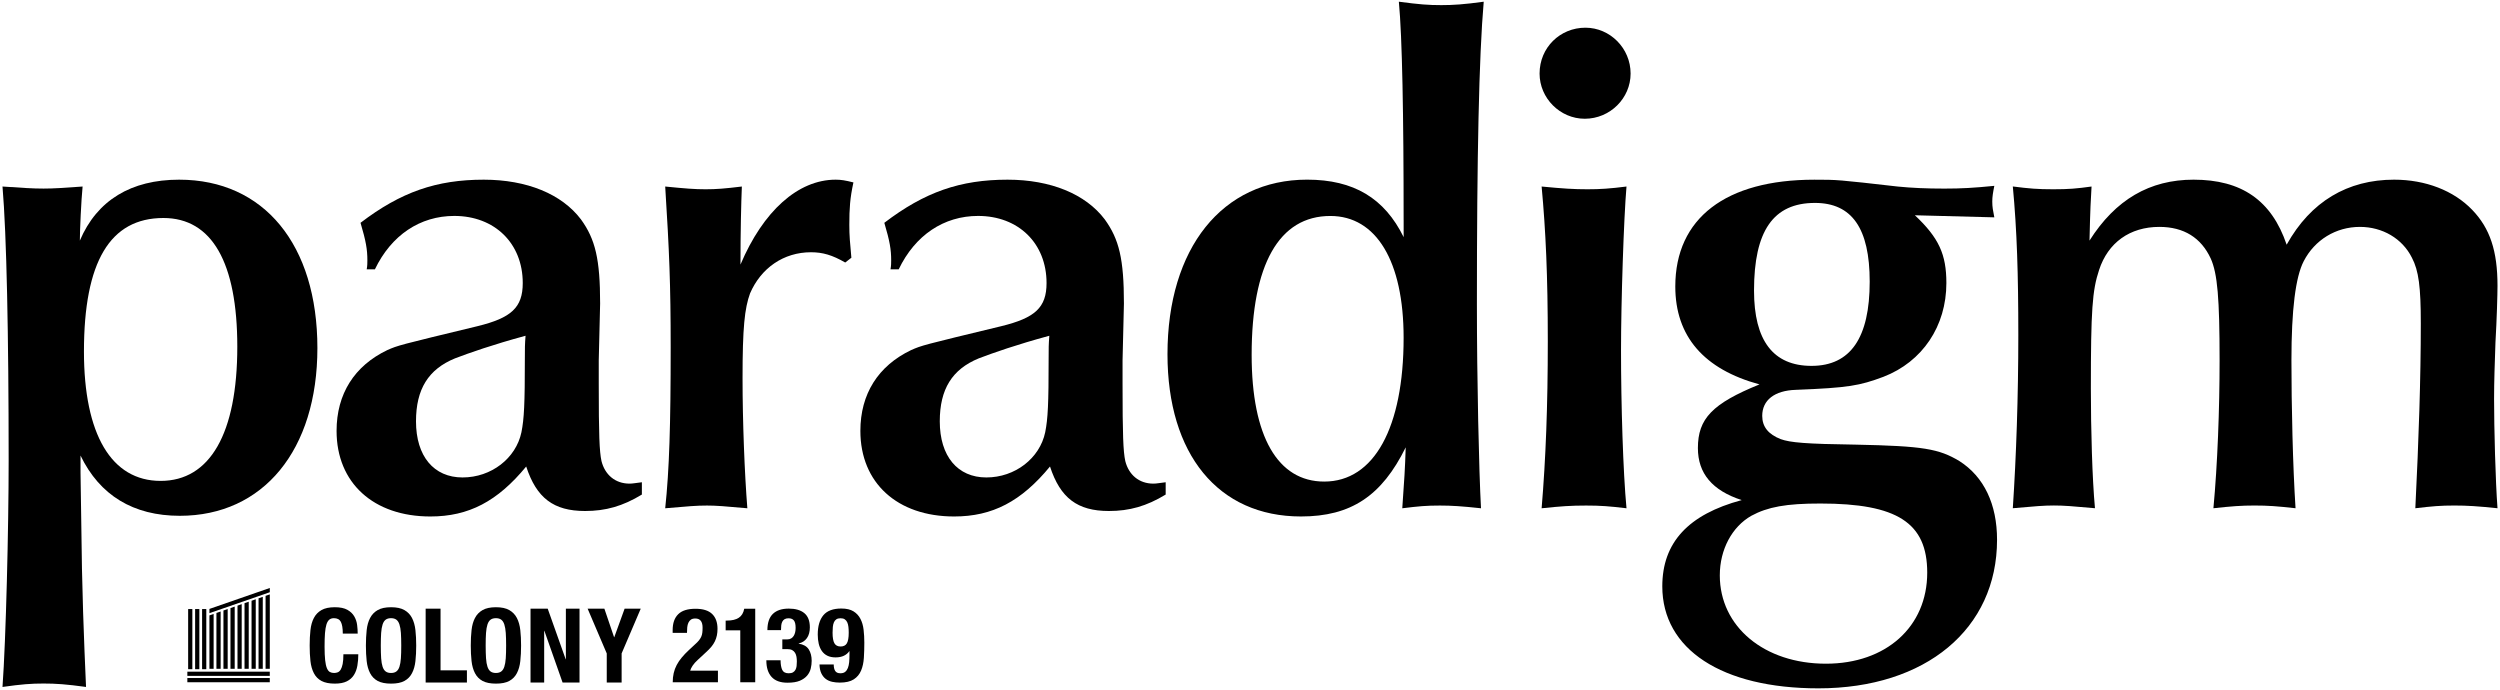 <?xml version="1.0" encoding="utf-8"?>
<!-- Generator: Adobe Illustrator 26.2.1, SVG Export Plug-In . SVG Version: 6.00 Build 0)  -->
<svg version="1.1" id="レイヤー_1" xmlns="http://www.w3.org/2000/svg" xmlns:xlink="http://www.w3.org/1999/xlink" x="0px"
	 y="0px" viewBox="0 0 100 27.6" style="enable-background:new 0 0 100 27.6;" xml:space="preserve">
<g>
	<g>
		<path d="M3.249,20.769c0.027,2.876,0.11,4.819,0.192,6.709c-0.794-0.109-1.205-0.137-1.698-0.137
			c-0.493,0-0.876,0.028-1.643,0.137c0.137-1.89,0.246-6.353,0.246-9.064c0-5.011-0.082-9.036-0.246-10.953
			c0.821,0.055,1.205,0.082,1.643,0.082c0.411,0,0.794-0.028,1.561-0.082c-0.055,0.548-0.11,1.752-0.11,2.163
			c0.685-1.616,2.054-2.437,3.971-2.437c3.395,0,5.531,2.601,5.531,6.736c0,4.08-2.163,6.709-5.504,6.709
			c-1.862,0-3.204-0.821-3.971-2.41v0.685L3.249,20.769z M3.358,14.06c0,3.313,1.095,5.176,3.067,5.176
			c1.972,0,3.067-1.89,3.067-5.368c0-3.368-1.013-5.148-2.957-5.148C4.399,8.721,3.358,10.473,3.358,14.06z"/>
		<path d="M14.668,10.774c0.027-0.137,0.027-0.274,0.027-0.356c0-0.438-0.055-0.766-0.274-1.506
			c1.615-1.232,3.039-1.725,4.929-1.725c1.725,0,3.122,0.575,3.888,1.588c0.575,0.794,0.767,1.588,0.767,3.368
			c0,0.164,0,0.164-0.055,2.273v0.931c0,2.054,0.027,2.711,0.109,3.094c0.137,0.548,0.548,0.904,1.123,0.904
			c0.137,0,0.247-0.028,0.493-0.055v0.492c-0.766,0.466-1.451,0.658-2.272,0.658c-1.26,0-1.944-0.521-2.355-1.78
			c-1.15,1.397-2.3,1.999-3.834,1.999c-2.273,0-3.751-1.342-3.751-3.423c0-1.479,0.712-2.601,2.026-3.231
			c0.438-0.192,0.438-0.192,3.614-0.959c1.342-0.329,1.807-0.739,1.807-1.725c0-1.588-1.123-2.684-2.738-2.684
			c-1.369,0-2.519,0.767-3.176,2.136H14.668z M18.201,14.334c-1.068,0.438-1.561,1.232-1.561,2.519c0,1.397,0.712,2.245,1.862,2.245
			s2.136-0.766,2.355-1.807c0.109-0.548,0.137-1.15,0.137-2.93c0-0.438,0-0.575,0.028-0.931
			C19.707,13.787,18.776,14.115,18.201,14.334z"/>
		<path d="M33.809,10.501c-0.52-0.301-0.904-0.411-1.369-0.411c-1.095,0-1.999,0.63-2.437,1.643
			c-0.219,0.602-0.301,1.369-0.301,3.396c0,1.725,0.082,3.833,0.192,5.202c-0.904-0.082-1.259-0.109-1.616-0.109
			c-0.411,0-0.739,0.028-1.67,0.109c0.164-1.533,0.219-3.34,0.219-6.435c0-2.519-0.055-3.834-0.219-6.435
			c0.822,0.082,1.177,0.11,1.615,0.11c0.438,0,0.767-0.027,1.451-0.11c-0.027,0.657-0.055,1.807-0.055,3.122
			c0.904-2.136,2.3-3.396,3.806-3.396c0.219,0,0.383,0.027,0.712,0.11c-0.137,0.63-0.164,1.04-0.164,1.698
			c0,0.438,0.027,0.712,0.082,1.314L33.809,10.501z"/>
		<path d="M35.62,10.774c0.027-0.137,0.027-0.274,0.027-0.356c0-0.438-0.055-0.766-0.274-1.506c1.615-1.232,3.039-1.725,4.929-1.725
			c1.725,0,3.122,0.575,3.888,1.588c0.575,0.794,0.767,1.588,0.767,3.368c0,0.164,0,0.164-0.055,2.273v0.931
			c0,2.054,0.027,2.711,0.109,3.094c0.137,0.548,0.548,0.904,1.123,0.904c0.137,0,0.247-0.028,0.493-0.055v0.492
			c-0.766,0.466-1.451,0.658-2.272,0.658c-1.26,0-1.944-0.521-2.355-1.78c-1.15,1.397-2.3,1.999-3.834,1.999
			c-2.273,0-3.751-1.342-3.751-3.423c0-1.479,0.712-2.601,2.026-3.231c0.438-0.192,0.438-0.192,3.614-0.959
			c1.342-0.329,1.807-0.739,1.807-1.725c0-1.588-1.123-2.684-2.738-2.684c-1.369,0-2.519,0.767-3.176,2.136H35.62z M39.152,14.334
			c-1.068,0.438-1.561,1.232-1.561,2.519c0,1.397,0.712,2.245,1.862,2.245c1.15,0,2.136-0.766,2.355-1.807
			c0.109-0.548,0.137-1.15,0.137-2.93c0-0.438,0-0.575,0.028-0.931C40.658,13.787,39.727,14.115,39.152,14.334z"/>
		<path d="M56.145,8.803c0-4.162-0.055-7.311-0.191-8.735c0.821,0.109,1.177,0.137,1.698,0.137c0.465,0,0.904-0.027,1.697-0.137
			c-0.191,2.19-0.273,6.188-0.273,12.103c0,3.013,0.082,6.682,0.164,8.16c-0.766-0.082-1.177-0.109-1.643-0.109
			c-0.547,0-0.849,0.028-1.506,0.109c0.082-1.15,0.11-1.588,0.137-2.437c-0.958,1.944-2.191,2.765-4.19,2.765
			c-3.313,0-5.339-2.492-5.339-6.49c0-4.244,2.19-6.983,5.586-6.983c1.863,0,3.094,0.74,3.861,2.3V8.803z M50.066,14.197
			c0,3.258,1.041,5.066,2.903,5.066c1.999,0,3.176-2.163,3.176-5.75c0-3.067-1.095-4.874-2.93-4.874
			C51.161,8.638,50.066,10.583,50.066,14.197z"/>
		<path d="M65.224,2.943c0,0.986-0.821,1.807-1.834,1.807c-0.986,0-1.807-0.822-1.807-1.807c0-1.041,0.821-1.835,1.834-1.835
			C64.402,1.108,65.224,1.93,65.224,2.943z M63.499,7.571c0.52,0,0.904-0.027,1.561-0.11c-0.109,1.26-0.219,4.628-0.219,6.545
			c0,2.191,0.082,4.874,0.219,6.325c-0.685-0.082-1.041-0.109-1.615-0.109c-0.602,0-1.013,0.028-1.78,0.109
			c0.165-1.971,0.247-4.08,0.247-6.681c0-2.629-0.082-4.409-0.247-6.189C62.513,7.543,62.951,7.571,63.499,7.571z"/>
		<path d="M76.596,8.611c0.958,0.904,1.259,1.561,1.259,2.711c0,1.725-0.958,3.149-2.519,3.751
			c-0.958,0.357-1.397,0.438-3.505,0.521c-0.849,0.027-1.342,0.411-1.342,1.041c0,0.438,0.247,0.739,0.74,0.931
			c0.384,0.137,0.986,0.192,3.012,0.22c2.684,0.055,3.313,0.164,4.135,0.657c0.986,0.629,1.506,1.725,1.506,3.149
			c0,3.56-2.848,5.942-7.147,5.942c-3.861,0-6.243-1.561-6.243-4.08c0-1.752,1.04-2.876,3.176-3.45
			c-1.178-0.384-1.752-1.068-1.752-2.081c0-1.177,0.575-1.779,2.464-2.547c-2.218-0.602-3.368-1.917-3.368-3.916
			c0-2.738,2.026-4.272,5.559-4.272c0.931,0,0.931,0,3.341,0.274c0.548,0.055,1.15,0.082,1.862,0.082
			c0.684,0,1.177-0.028,1.999-0.11c-0.055,0.274-0.082,0.438-0.082,0.63c0,0.219,0.028,0.356,0.082,0.63L76.596,8.611z
			 M70.052,20.632c-0.767,0.438-1.26,1.342-1.26,2.383c0,2.054,1.78,3.533,4.244,3.533c2.41,0,4.053-1.479,4.053-3.642
			c0-1.999-1.205-2.765-4.271-2.765C71.447,20.14,70.709,20.276,70.052,20.632z M70.161,11.623c0,1.999,0.766,3.012,2.3,3.012
			c1.561,0,2.327-1.123,2.327-3.369c0-2.136-0.712-3.149-2.191-3.149C70.928,8.118,70.161,9.241,70.161,11.623z"/>
		<path d="M82.129,7.571c0.629,0,0.931-0.027,1.533-0.11c-0.027,0.438-0.055,0.931-0.082,2.163c1.04-1.643,2.41-2.437,4.162-2.437
			c1.917,0,3.121,0.822,3.724,2.601c0.958-1.725,2.437-2.601,4.299-2.601c1.259,0,2.383,0.438,3.121,1.205
			c0.713,0.739,1.014,1.643,1.014,3.039c0,0.329-0.028,1.342-0.082,2.273c-0.028,0.821-0.055,1.561-0.055,2.245
			c0,1.177,0.055,3.286,0.137,4.381c-0.794-0.082-1.206-0.109-1.726-0.109c-0.548,0-0.876,0.028-1.561,0.109
			c0.137-2.765,0.219-5.202,0.219-7.393c0-1.451-0.082-2.108-0.356-2.629c-0.383-0.767-1.177-1.232-2.081-1.232
			c-0.959,0-1.807,0.52-2.245,1.369c-0.329,0.63-0.493,1.944-0.493,3.97c0,1.835,0.055,4.218,0.164,5.915
			c-0.74-0.082-1.095-0.109-1.643-0.109c-0.52,0-0.904,0.028-1.642,0.109c0.164-1.752,0.247-3.97,0.247-5.915
			c0-2.464-0.082-3.478-0.357-4.08c-0.383-0.822-1.068-1.259-2.054-1.259c-1.177,0-2.054,0.63-2.41,1.725
			c-0.273,0.822-0.328,1.615-0.328,4.737c0,1.643,0.055,3.614,0.164,4.791c-0.904-0.082-1.259-0.109-1.643-0.109
			c-0.383,0-0.74,0.028-1.643,0.109c0.137-2.081,0.22-4.463,0.22-6.928c0-2.437-0.055-4.19-0.22-5.942
			C81.17,7.543,81.499,7.571,82.129,7.571z"/>
	</g>
	<g>
		<g>
			<path d="M13.634,24.874c-0.051-0.098-0.144-0.147-0.279-0.147c-0.074,0-0.136,0.02-0.184,0.06
				c-0.048,0.04-0.086,0.105-0.114,0.195c-0.027,0.089-0.047,0.207-0.058,0.351c-0.011,0.145-0.016,0.322-0.016,0.532
				c0,0.224,0.008,0.404,0.023,0.542c0.015,0.138,0.039,0.245,0.07,0.32c0.032,0.076,0.072,0.127,0.12,0.153
				c0.048,0.026,0.104,0.039,0.167,0.039c0.052,0,0.101-0.009,0.147-0.027c0.045-0.018,0.085-0.054,0.118-0.108
				c0.033-0.054,0.059-0.13,0.079-0.227c0.019-0.098,0.029-0.227,0.029-0.387h0.596c0,0.16-0.012,0.312-0.037,0.455
				c-0.025,0.144-0.071,0.269-0.139,0.376c-0.067,0.108-0.163,0.192-0.285,0.253c-0.123,0.061-0.282,0.091-0.478,0.091
				c-0.223,0-0.401-0.036-0.534-0.107c-0.133-0.072-0.234-0.175-0.304-0.311c-0.07-0.135-0.116-0.296-0.137-0.484
				c-0.021-0.187-0.031-0.394-0.031-0.62c0-0.223,0.01-0.43,0.031-0.618c0.021-0.189,0.066-0.351,0.137-0.486
				c0.07-0.135,0.172-0.24,0.304-0.316c0.132-0.076,0.31-0.114,0.534-0.114c0.213,0,0.38,0.035,0.503,0.104
				c0.123,0.069,0.214,0.157,0.275,0.263c0.061,0.106,0.099,0.22,0.114,0.343c0.015,0.123,0.023,0.238,0.023,0.345h-0.596
				C13.711,25.128,13.685,24.972,13.634,24.874z"/>
			<path d="M14.667,25.205c0.021-0.189,0.066-0.351,0.137-0.486c0.07-0.135,0.172-0.24,0.304-0.316
				c0.132-0.076,0.31-0.114,0.534-0.114c0.223,0,0.401,0.038,0.534,0.114c0.133,0.076,0.234,0.181,0.304,0.316
				c0.07,0.135,0.116,0.297,0.137,0.486c0.021,0.189,0.031,0.395,0.031,0.618c0,0.226-0.01,0.433-0.031,0.62
				c-0.021,0.188-0.066,0.349-0.137,0.484c-0.07,0.135-0.172,0.239-0.304,0.311c-0.132,0.072-0.31,0.107-0.534,0.107
				c-0.223,0-0.401-0.036-0.534-0.107c-0.132-0.072-0.234-0.175-0.304-0.311c-0.07-0.135-0.116-0.296-0.137-0.484
				c-0.021-0.187-0.031-0.394-0.031-0.62C14.636,25.6,14.647,25.394,14.667,25.205z M15.246,26.33
				c0.01,0.139,0.029,0.253,0.058,0.339c0.029,0.087,0.07,0.151,0.124,0.19c0.054,0.04,0.125,0.06,0.213,0.06
				c0.088,0,0.159-0.02,0.213-0.06c0.054-0.04,0.095-0.103,0.124-0.19c0.029-0.087,0.048-0.2,0.058-0.339
				c0.01-0.139,0.014-0.308,0.014-0.507c0-0.199-0.005-0.367-0.014-0.505c-0.009-0.138-0.029-0.251-0.058-0.339
				c-0.029-0.088-0.07-0.152-0.124-0.192c-0.054-0.04-0.125-0.06-0.213-0.06c-0.088,0-0.159,0.02-0.213,0.06
				c-0.054,0.04-0.095,0.104-0.124,0.192c-0.029,0.088-0.048,0.202-0.058,0.339c-0.009,0.138-0.014,0.306-0.014,0.505
				C15.232,26.022,15.237,26.191,15.246,26.33z"/>
			<path d="M17.026,24.347h0.596v2.466h1.055V27.3h-1.651V24.347z"/>
			<path d="M18.862,25.205c0.021-0.189,0.066-0.351,0.137-0.486c0.07-0.135,0.172-0.24,0.304-0.316
				c0.132-0.076,0.31-0.114,0.534-0.114c0.223,0,0.401,0.038,0.534,0.114c0.132,0.076,0.234,0.181,0.304,0.316
				c0.07,0.135,0.116,0.297,0.137,0.486c0.021,0.189,0.031,0.395,0.031,0.618c0,0.226-0.01,0.433-0.031,0.62
				c-0.021,0.188-0.066,0.349-0.137,0.484c-0.07,0.135-0.172,0.239-0.304,0.311c-0.132,0.072-0.31,0.107-0.534,0.107
				c-0.223,0-0.401-0.036-0.534-0.107c-0.132-0.072-0.234-0.175-0.304-0.311c-0.07-0.135-0.116-0.296-0.137-0.484
				c-0.021-0.187-0.031-0.394-0.031-0.62C18.831,25.6,18.841,25.394,18.862,25.205z M19.441,26.33
				c0.009,0.139,0.029,0.253,0.058,0.339c0.029,0.087,0.07,0.151,0.124,0.19c0.054,0.04,0.125,0.06,0.213,0.06
				c0.088,0,0.159-0.02,0.213-0.06c0.054-0.04,0.095-0.103,0.124-0.19c0.029-0.087,0.048-0.2,0.058-0.339
				c0.009-0.139,0.014-0.308,0.014-0.507c0-0.199-0.005-0.367-0.014-0.505c-0.01-0.138-0.029-0.251-0.058-0.339
				c-0.029-0.088-0.07-0.152-0.124-0.192c-0.054-0.04-0.125-0.06-0.213-0.06c-0.088,0-0.159,0.02-0.213,0.06
				c-0.054,0.04-0.095,0.104-0.124,0.192c-0.029,0.088-0.048,0.202-0.058,0.339c-0.01,0.138-0.014,0.306-0.014,0.505
				C19.427,26.022,19.432,26.191,19.441,26.33z"/>
			<path d="M22.627,26.37h0.008v-2.023h0.546V27.3h-0.678l-0.728-2.068h-0.008V27.3h-0.546v-2.954h0.687L22.627,26.37z"/>
			<path d="M24.563,25.488h0.008l0.414-1.142h0.645l-0.765,1.791V27.3H24.27v-1.162l-0.765-1.791h0.67L24.563,25.488z"/>
			<path d="M26.909,27.29c0-0.13,0.013-0.252,0.039-0.366c0.026-0.113,0.066-0.222,0.12-0.324c0.054-0.102,0.122-0.203,0.204-0.301
				c0.082-0.098,0.176-0.197,0.284-0.297l0.241-0.224c0.066-0.058,0.12-0.112,0.16-0.162c0.04-0.05,0.071-0.1,0.093-0.149
				c0.022-0.05,0.037-0.104,0.043-0.162c0.007-0.058,0.01-0.124,0.01-0.199c0-0.244-0.097-0.366-0.291-0.366
				c-0.075,0-0.134,0.015-0.177,0.046c-0.043,0.031-0.076,0.072-0.1,0.125c-0.024,0.053-0.039,0.114-0.046,0.183
				c-0.007,0.069-0.01,0.143-0.01,0.22h-0.573v-0.112c0-0.274,0.073-0.484,0.22-0.631c0.147-0.147,0.378-0.22,0.694-0.22
				c0.299,0,0.52,0.069,0.664,0.207c0.144,0.139,0.216,0.337,0.216,0.594c0,0.094-0.008,0.182-0.025,0.264
				c-0.017,0.082-0.043,0.16-0.079,0.235c-0.036,0.075-0.083,0.147-0.141,0.218c-0.058,0.071-0.129,0.143-0.212,0.218l-0.332,0.308
				c-0.089,0.08-0.158,0.158-0.208,0.234c-0.05,0.076-0.081,0.142-0.095,0.197h1.109v0.465H26.909z"/>
			<path d="M29.612,25.213h-0.586v-0.39h0.054c0.2,0,0.356-0.037,0.471-0.112c0.115-0.075,0.187-0.195,0.218-0.361h0.44v2.94h-0.598
				V25.213z"/>
			<path d="M31.29,26.797c0.042,0.089,0.128,0.134,0.258,0.134c0.071,0,0.128-0.012,0.171-0.037
				c0.042-0.025,0.075-0.058,0.099-0.101c0.023-0.042,0.039-0.093,0.046-0.15c0.007-0.058,0.01-0.118,0.01-0.181
				c0-0.066-0.005-0.128-0.014-0.187c-0.01-0.059-0.028-0.112-0.056-0.159c-0.028-0.047-0.066-0.084-0.115-0.111
				c-0.049-0.028-0.115-0.041-0.198-0.041h-0.198v-0.388h0.194c0.063,0,0.116-0.013,0.159-0.039c0.042-0.026,0.077-0.06,0.103-0.103
				c0.026-0.042,0.046-0.091,0.058-0.146c0.012-0.055,0.018-0.113,0.018-0.173c0-0.14-0.023-0.239-0.07-0.297
				c-0.046-0.058-0.118-0.087-0.214-0.087c-0.063,0-0.115,0.012-0.155,0.035c-0.04,0.023-0.071,0.056-0.093,0.099
				c-0.022,0.043-0.037,0.093-0.043,0.15c-0.007,0.058-0.01,0.121-0.01,0.19h-0.544c0-0.291,0.073-0.507,0.218-0.649
				c0.146-0.141,0.359-0.212,0.639-0.212c0.266,0,0.473,0.06,0.62,0.181c0.147,0.121,0.221,0.311,0.221,0.569
				c0,0.176-0.039,0.32-0.118,0.431c-0.078,0.111-0.187,0.182-0.328,0.212v0.009c0.19,0.03,0.324,0.107,0.402,0.229
				c0.078,0.122,0.117,0.275,0.117,0.459c0,0.099-0.012,0.201-0.037,0.305c-0.025,0.105-0.073,0.199-0.144,0.284
				c-0.072,0.085-0.17,0.154-0.295,0.207c-0.125,0.052-0.289,0.078-0.492,0.078c-0.283,0-0.495-0.077-0.635-0.231
				c-0.14-0.154-0.21-0.372-0.21-0.655v-0.012h0.569C31.224,26.578,31.247,26.708,31.29,26.797z"/>
			<path d="M33.408,26.838c0.04,0.062,0.109,0.093,0.208,0.093c0.08,0,0.143-0.018,0.19-0.056c0.047-0.037,0.083-0.089,0.109-0.155
				c0.026-0.066,0.043-0.144,0.052-0.235c0.008-0.091,0.012-0.19,0.012-0.297v-0.14h-0.008c-0.05,0.074-0.12,0.134-0.212,0.18
				c-0.092,0.045-0.204,0.068-0.336,0.068c-0.129,0-0.239-0.023-0.33-0.068c-0.091-0.045-0.164-0.109-0.22-0.19
				c-0.056-0.081-0.098-0.177-0.124-0.289c-0.026-0.111-0.039-0.233-0.039-0.365c0-0.338,0.075-0.596,0.225-0.775
				c0.15-0.179,0.39-0.268,0.719-0.268c0.203,0,0.365,0.038,0.486,0.113c0.121,0.075,0.214,0.176,0.278,0.301
				c0.065,0.125,0.107,0.27,0.126,0.435c0.019,0.165,0.029,0.337,0.029,0.515c0,0.209-0.006,0.41-0.018,0.604
				c-0.012,0.194-0.049,0.365-0.111,0.513c-0.062,0.148-0.159,0.266-0.293,0.352c-0.133,0.086-0.319,0.13-0.559,0.13
				c-0.104,0-0.206-0.01-0.303-0.031c-0.097-0.021-0.183-0.059-0.258-0.115c-0.074-0.056-0.134-0.132-0.179-0.227
				c-0.045-0.095-0.069-0.212-0.072-0.353h0.569C33.349,26.69,33.368,26.776,33.408,26.838z M33.377,25.732
				c0.049,0.085,0.132,0.128,0.247,0.128c0.118,0,0.202-0.043,0.251-0.128c0.049-0.085,0.074-0.227,0.074-0.425
				c0-0.082-0.004-0.159-0.012-0.231c-0.008-0.072-0.024-0.133-0.047-0.183c-0.023-0.051-0.056-0.091-0.099-0.12
				c-0.043-0.029-0.098-0.043-0.167-0.043c-0.071,0-0.128,0.014-0.171,0.043c-0.043,0.029-0.075,0.069-0.097,0.122
				c-0.022,0.052-0.036,0.113-0.043,0.184c-0.007,0.07-0.01,0.146-0.01,0.228C33.303,25.505,33.328,25.646,33.377,25.732z"/>
		</g>
		<g>
			<rect x="7.494" y="26.867" width="3.297" height="0.168"/>
			<rect x="7.494" y="27.121" width="3.297" height="0.169"/>
			<polygon points="10.792,23.519 10.792,23.689 8.377,24.526 8.377,24.357 			"/>
			<rect x="8.084" y="24.362" width="0.168" height="2.406"/>
			<rect x="7.805" y="24.362" width="0.169" height="2.406"/>
			<rect x="7.526" y="24.362" width="0.168" height="2.406"/>
			<polygon points="10.623,23.834 10.623,26.753 10.792,26.753 10.792,23.776 			"/>
			<polygon points="10.342,26.753 10.511,26.753 10.511,23.874 10.342,23.932 			"/>
			<polygon points="10.062,26.753 10.23,26.753 10.23,23.971 10.062,24.03 			"/>
			<polygon points="9.781,26.753 9.949,26.753 9.949,24.069 9.781,24.127 			"/>
			<polygon points="9.5,26.753 9.668,26.753 9.668,24.166 9.5,24.225 			"/>
			<polygon points="9.219,26.753 9.388,26.753 9.388,24.264 9.219,24.323 			"/>
			<polygon points="8.938,26.753 9.107,26.753 9.107,24.362 8.938,24.42 			"/>
			<polygon points="8.657,26.753 8.826,26.753 8.826,24.46 8.657,24.518 			"/>
			<polygon points="8.377,26.753 8.545,26.753 8.545,24.557 8.377,24.616 			"/>
		</g>
	</g>
</g>
</svg>
